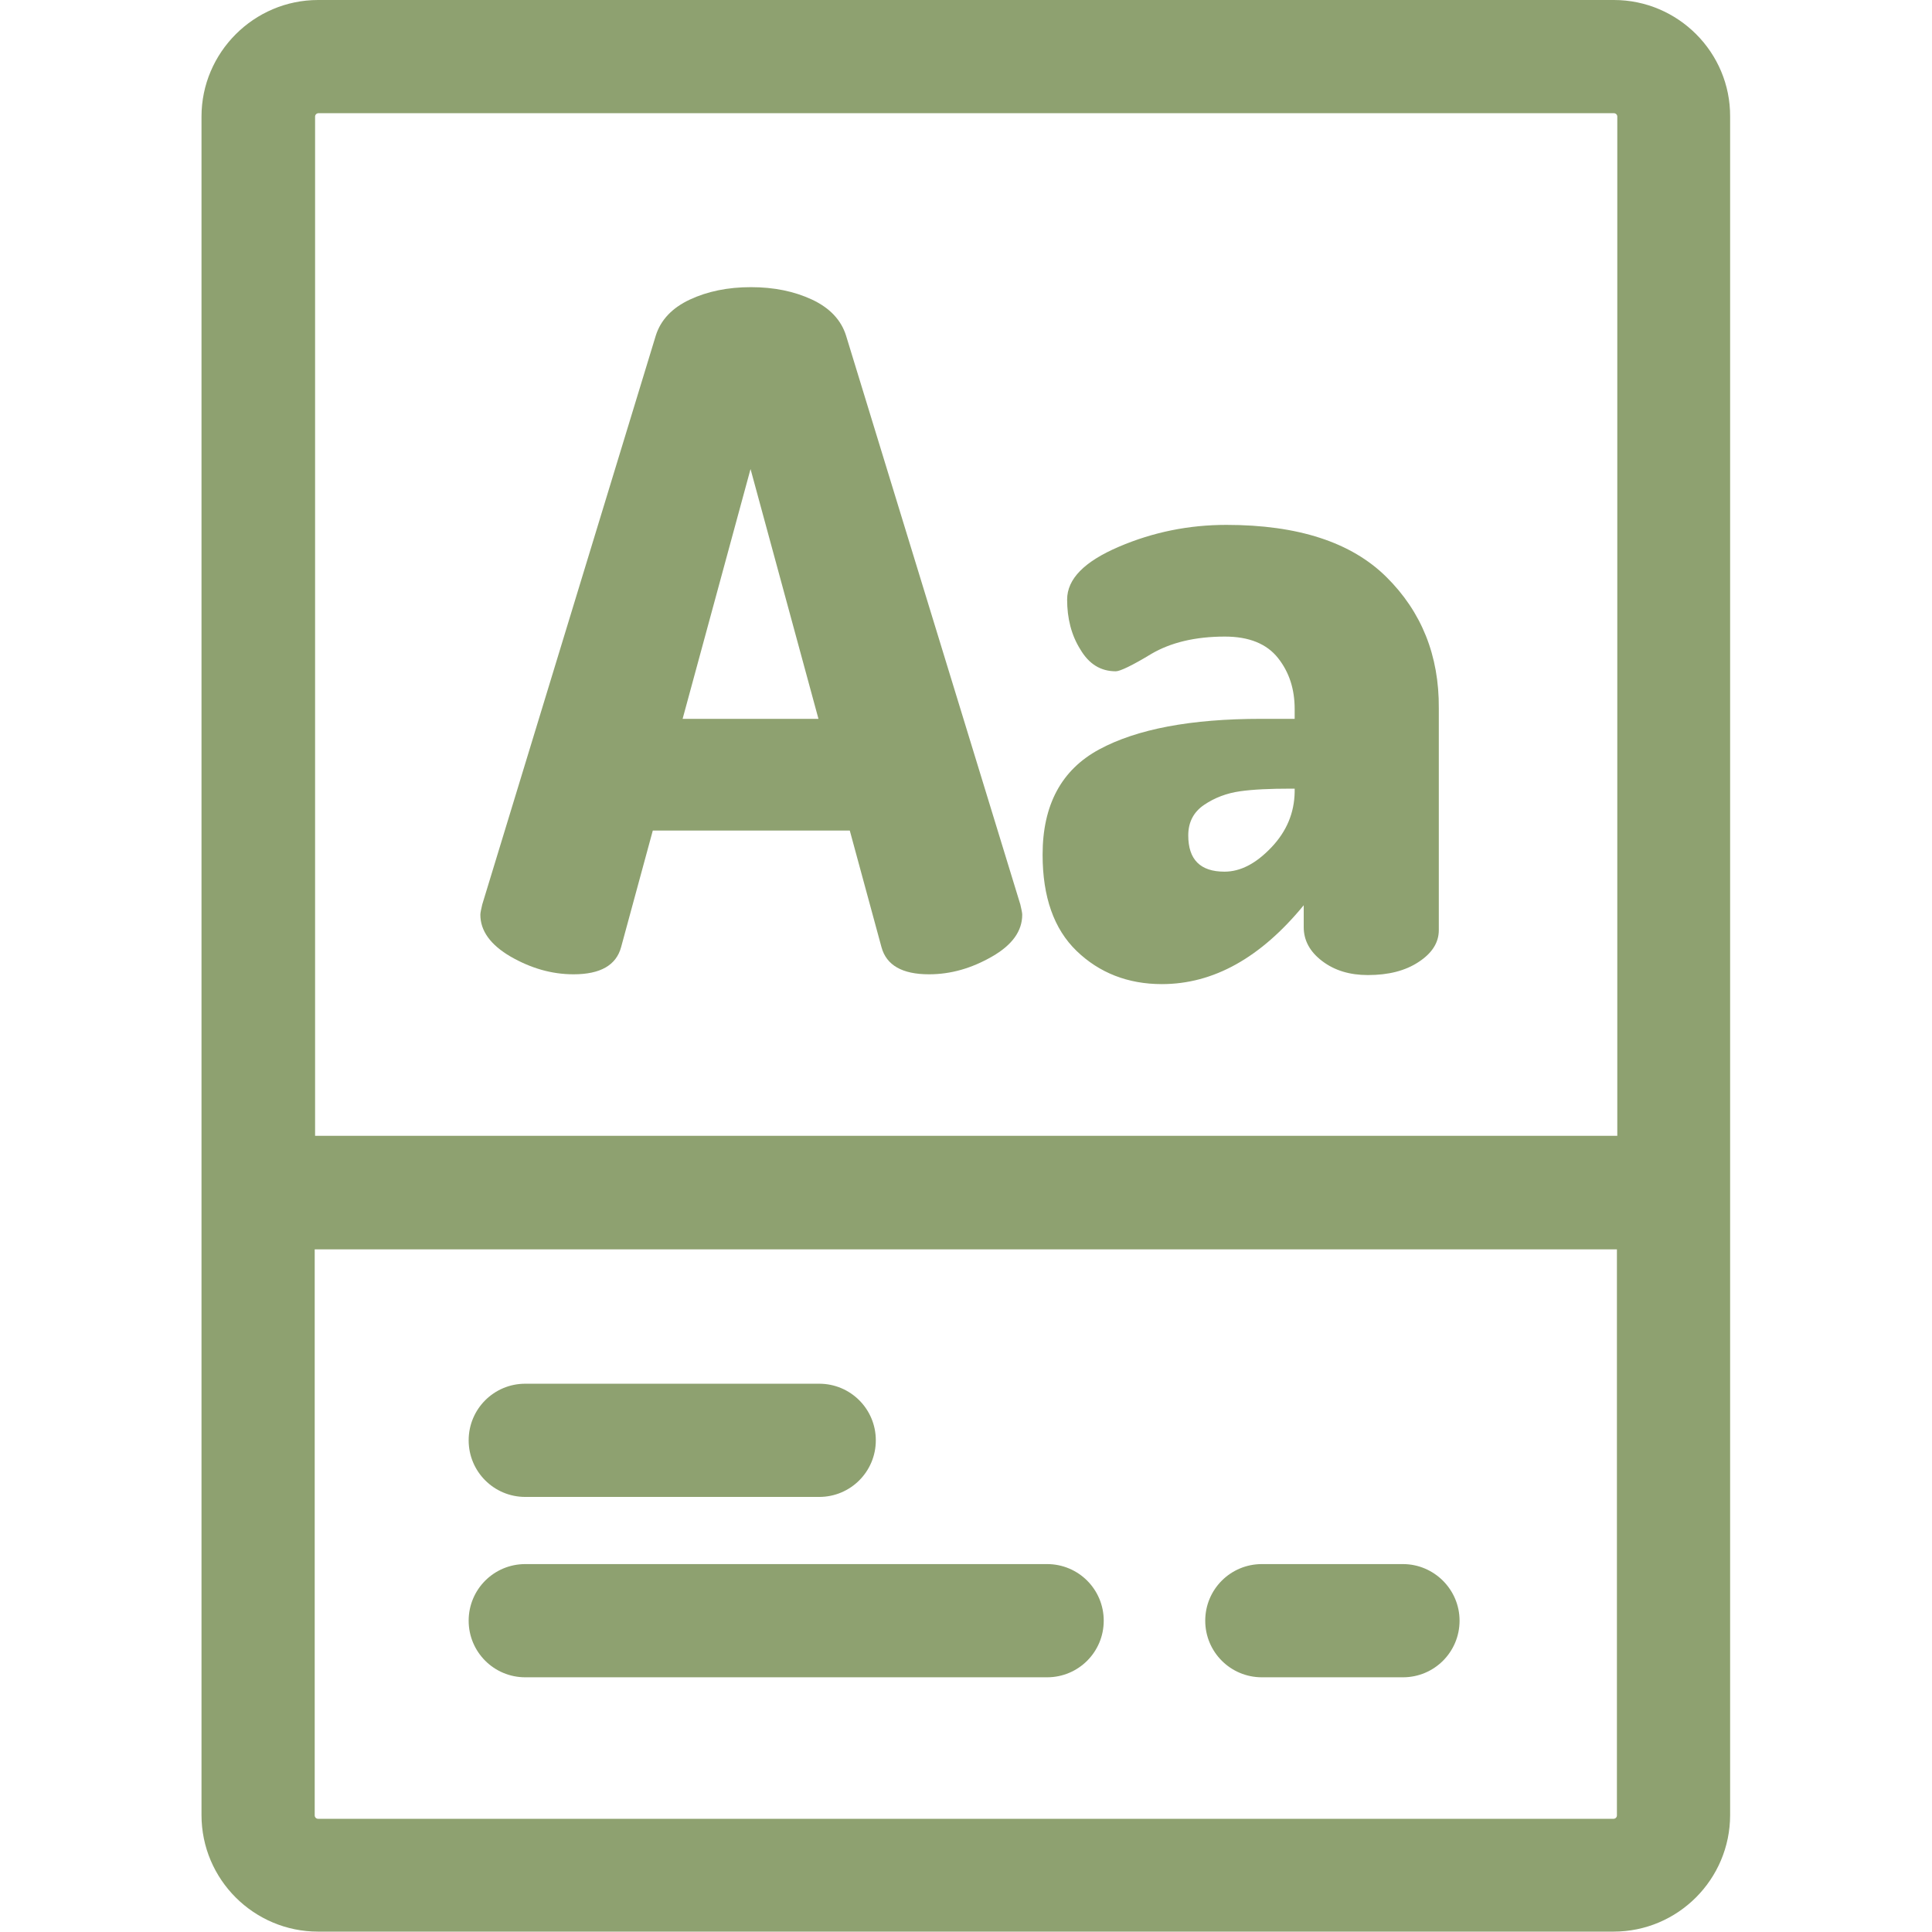 <?xml version="1.0" encoding="utf-8"?>
<!-- Generator: Adobe Illustrator 23.1.1, SVG Export Plug-In . SVG Version: 6.00 Build 0)  -->
<svg version="1.1" id="Capa_1" xmlns="http://www.w3.org/2000/svg" xmlns:xlink="http://www.w3.org/1999/xlink" x="0px" y="0px"
	 viewBox="0 0 512 512" style="enable-background:new 0 0 512 512;" xml:space="preserve">
<style type="text/css">
	.st0{fill:#8EA170;}
</style>
<g>
	<g>
		<path class="st0" d="M427.7,0H84.3C67.3,0,53.4,13.9,53.4,30.9v450.1c0,17.1,13.9,30.9,30.9,30.9h343.3
			c17.1,0,30.9-13.9,30.9-30.9V30.9C458.6,13.9,444.7,0,427.7,0z M428.5,481.1c0,0.5-0.4,0.9-0.9,0.9H84.3c-0.5,0-0.9-0.4-0.9-0.9
			v-150h345.1L428.5,481.1L428.5,481.1z M428.5,301H83.5V30.9c0-0.5,0.4-0.9,0.9-0.9h343.3c0.5,0,0.9,0.4,0.9,0.9V301z"/>
	</g>
</g>
<g>
	<g>
		<path class="st0" d="M217.1,366.7h-77.9c-8.3,0-15,6.7-15,15s6.7,15,15,15h77.9c8.3,0,15-6.7,15-15
			C232.1,373.4,225.4,366.7,217.1,366.7z"/>
	</g>
</g>
<g>
	<g>
		<path class="st0" d="M277.5,414.5H139.2c-8.3,0-15,6.7-15,15s6.7,15,15,15h138.3c8.3,0,15-6.7,15-15S285.8,414.5,277.5,414.5z"/>
	</g>
</g>
<g>
	<g>
		<path class="st0" d="M371.8,414.5h-37.4c-8.3,0-15,6.7-15,15s6.7,15,15,15h37.4c8.3,0,15-6.7,15-15S380,414.5,371.8,414.5z"/>
	</g>
</g>
<g>
	<g>
		<path class="st0" d="M270.4,239.7L224.2,88.9c-1.3-4.1-4.3-7.3-9-9.5s-10.1-3.3-16.2-3.3c-6.1,0-11.5,1.1-16.2,3.3
			c-4.7,2.2-7.7,5.4-9,9.5l-46,150.8c-0.3,1.3-0.5,2.2-0.5,2.7c0,4.3,2.7,8,8,11.1c5.4,3.1,10.9,4.7,16.7,4.7
			c7.1,0,11.3-2.4,12.6-7.2l8.4-30.9h52.2l8.4,30.9c1.3,4.8,5.5,7.2,12.6,7.2c5.8,0,11.3-1.6,16.7-4.7c5.4-3.1,8-6.8,8-11.1
			C270.9,241.9,270.7,241,270.4,239.7z M180.9,190.5l18-66.2l18,66.2H180.9z"/>
	</g>
</g>
<g>
	<g>
		<path class="st0" d="M367.4,152.9c-9.3-9.2-23.4-13.8-42.4-13.8c-9.9,0-19.4,1.9-28.5,5.8c-9.1,3.9-13.7,8.5-13.7,14
			c0,4.9,1.1,9.4,3.5,13.2c2.3,3.9,5.4,5.8,9.4,5.8c1.1,0,4.3-1.5,9.4-4.6c5.1-3,11.6-4.6,19.5-4.6c6.4,0,11.1,1.9,14.1,5.7
			c3,3.8,4.4,8.3,4.4,13.5v2.6h-8.9v0c-18.6,0-32.9,2.7-42.9,8.1c-10,5.4-15,14.7-15,27.9c0,11.2,3,19.7,9,25.5
			c6,5.8,13.6,8.8,22.6,8.8c13.7,0,26.2-7,37.6-20.9v5.8c0,3.5,1.6,6.5,4.9,9c3.3,2.5,7.3,3.7,12.1,3.7c5.4,0,9.9-1.1,13.5-3.5
			c3.5-2.3,5.3-5.1,5.3-8.4v-58.8C381.4,173.7,376.7,162.1,367.4,152.9z M336.9,224.6c-4.1,4.3-8.2,6.4-12.4,6.4
			c-6.4,0-9.6-3.2-9.6-9.6c0-3.5,1.4-6.2,4.2-8.1c2.8-1.9,6-3.1,9.5-3.6c3.5-0.5,8-0.7,13.5-0.7h1v0.9h0
			C343,215.4,341,220.3,336.9,224.6z"/>
	</g>
</g>
</svg>
